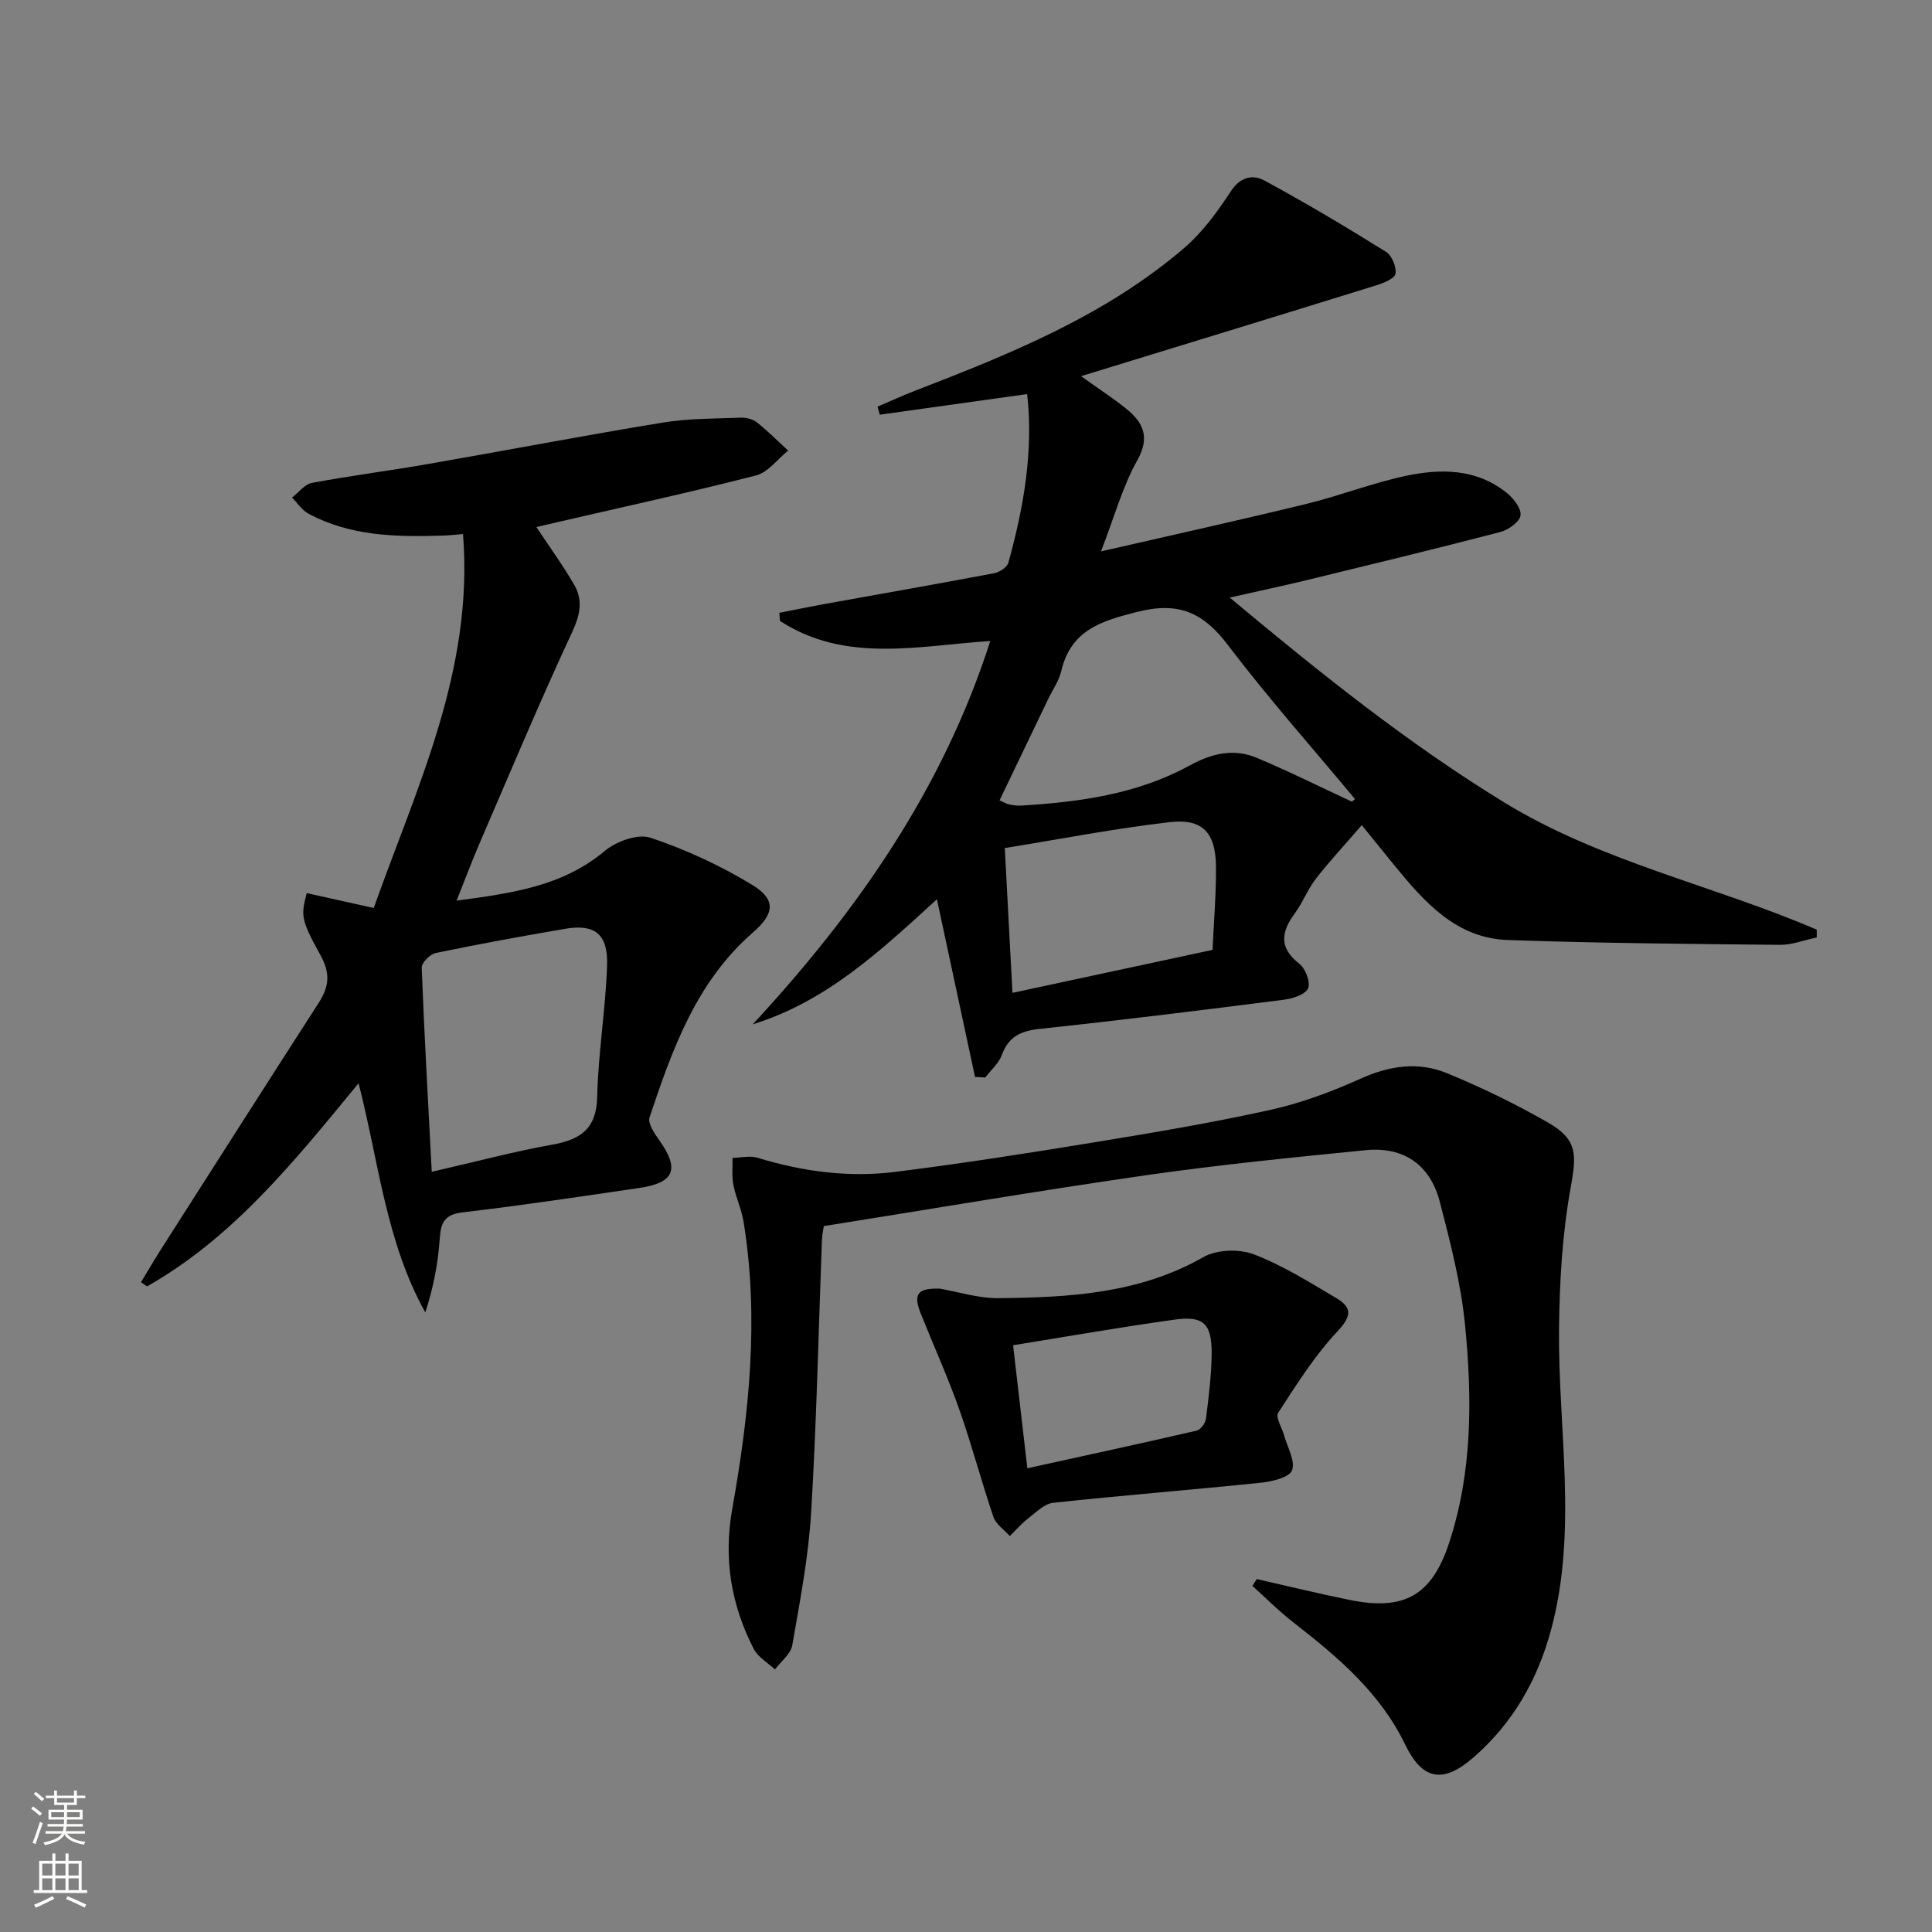 <svg enable-background="new 0 0 400 400" viewBox="0 0 400 400" xmlns="http://www.w3.org/2000/svg"><rect x="0" y="0" width="400" height="400" fill="#808080" stroke="none"/><g fill="#010000"><path d="m201.87 222.97c-2.58-12.03-5.16-24.06-7.89-36.79-11.73 10.71-22.84 21.15-38.14 25.9 21.53-23.24 39.34-48.66 49.19-79.37-14.88.98-29.97 4.67-43.55-4.16-.04-.56-.09-1.12-.13-1.67 3.26-.64 6.5-1.31 9.77-1.9 11.59-2.09 23.19-4.12 34.76-6.31 1.1-.21 2.64-1.24 2.9-2.18 3.14-11.41 5.22-22.96 3.88-34.9-10.33 1.44-20.42 2.86-30.51 4.27-.15-.56-.3-1.11-.46-1.67 2.63-1.12 5.23-2.32 7.9-3.35 19.74-7.62 39.36-15.55 55.65-29.56 3.8-3.27 6.88-7.54 9.66-11.77 1.95-2.98 4.6-3.37 6.81-2.17 8.58 4.63 16.96 9.64 25.24 14.79 1.21.75 2.2 3.12 1.97 4.53-.16 1-2.44 1.94-3.93 2.4-19.93 6.19-39.9 12.29-61.17 18.82 3.95 2.83 6.77 4.65 9.36 6.75 3.56 2.89 4.97 5.89 2.26 10.72-3.02 5.4-4.69 11.56-7.49 18.81 15.14-3.48 28.83-6.49 42.44-9.81 6.93-1.69 13.64-4.32 20.6-5.81 7.28-1.56 14.68-1.54 20.94 3.48 1.41 1.13 3.08 3.26 2.88 4.69-.19 1.35-2.52 3-4.19 3.44-13.32 3.47-26.7 6.7-40.07 9.96-4.94 1.2-9.92 2.25-15.95 3.61 18.6 15.53 36.77 30.12 56.78 42.38 20.15 12.35 43.36 17.17 64.76 26.38v1.61c-2.55.53-5.11 1.55-7.65 1.53-18.78-.19-37.57-.34-56.34-1-10.64-.38-17.2-7.81-23.4-15.39-1.99-2.43-3.96-4.88-6.81-8.39-3.39 3.93-6.59 7.36-9.47 11.05-1.72 2.21-2.74 4.96-4.4 7.22-2.86 3.88-3.3 7.12.97 10.45 1.26.99 2.35 3.9 1.77 5.09-.63 1.31-3.21 2.11-5.04 2.34-16.8 2.14-33.61 4.23-50.46 6.02-3.92.42-6.49 1.56-7.89 5.41-.64 1.74-2.26 3.13-3.44 4.67-.7-.06-1.4-.09-2.11-.12zm78.03-56.99c.21-.18.43-.36.64-.54-8.82-10.6-17.99-20.93-26.32-31.9-5.11-6.72-10.14-9.04-18.8-6.85-7.63 1.93-13.7 3.83-15.7 12.25-.49 2.05-1.81 3.91-2.74 5.86-3.34 6.95-6.67 13.89-10.04 20.91 1.01.45 1.44.73 1.91.82.81.16 1.66.31 2.48.26 12.18-.72 24.2-2.38 35.05-8.34 4.58-2.51 9.08-3.52 13.79-1.56 6.68 2.79 13.16 6.04 19.73 9.09zm-71.87 9.6c.56 10.53 1.06 19.91 1.59 29.98 14.13-3.03 27.63-5.94 41.43-8.9.27-6.13.77-11.76.7-17.38-.09-6.89-2.79-9.84-9.51-9.07-11.33 1.3-22.56 3.49-34.21 5.37z"/><path d="m74.24 224.27c-13.36 16.26-25.97 31.95-43.79 42.06-.42-.28-.84-.57-1.26-.85 1.34-2.21 2.63-4.45 4.02-6.63 10.91-17.09 21.8-34.19 32.78-51.23 2.15-3.34 2.46-6.11.33-9.92-4.19-7.52-3.96-8.27-2.81-12.79 4.48.99 8.98 1.99 13.87 3.08 8.9-25.1 20.74-49.23 18.48-77.42-1.26.1-2.81.28-4.37.33-9.52.28-19 .12-27.67-4.58-1.32-.72-2.24-2.18-3.35-3.3 1.36-1.05 2.6-2.76 4.1-3.04 7.98-1.49 16.05-2.52 24.05-3.91 16.19-2.82 32.32-5.91 48.53-8.57 5.34-.88 10.85-.82 16.29-1.03 1.1-.04 2.45.33 3.3 1 2.26 1.8 4.3 3.86 6.43 5.82-2.2 1.77-4.15 4.5-6.63 5.14-13.64 3.51-27.42 6.5-41.15 9.68-1.39.32-2.79.65-4.34 1.01 2.8 4.23 5.54 7.98 7.84 11.97 1.85 3.2 1.22 6.23-.44 9.8-6.73 14.45-12.88 29.16-19.2 43.8-1.56 3.63-2.94 7.33-4.72 11.78 11.42-1.55 21.88-2.92 30.69-10.3 2.37-1.98 6.84-3.6 9.45-2.73 7.31 2.45 14.47 5.75 21.06 9.76 5 3.04 4.63 5.97.15 9.87-11.73 10.19-16.69 24.19-21.4 38.27-.4 1.21.97 3.27 1.94 4.63 4.35 6.07 3.28 8.91-4.1 9.99-12.15 1.78-24.3 3.61-36.49 5.04-3.75.44-4.55 2.03-4.78 5.39-.35 5.13-1.32 10.23-3 15.33-8.16-14.68-9.59-30.97-13.81-47.45zm15.15 18.34c9.37-2.15 17.05-4.21 24.84-5.6 5.86-1.05 9.26-3.19 9.41-9.89.21-9.1 1.75-18.17 2.05-27.28.21-6.47-2.57-8.58-8.63-7.55-8.98 1.53-17.94 3.17-26.86 5.02-1.17.24-2.92 2.02-2.89 3.03.52 13.72 1.31 27.43 2.08 42.27z"/><path d="m260.2 326.93c6.39 1.45 12.76 3 19.18 4.31 11.28 2.31 17.03-.84 20.64-11.79 4.83-14.66 4.79-29.86 3.32-44.95-.84-8.67-3.05-17.26-5.26-25.73-1.97-7.58-7.44-11.42-15.32-10.64-15.19 1.51-30.39 3.02-45.49 5.19-22.16 3.19-44.23 6.95-66.71 10.53-.09.66-.35 1.78-.39 2.91-.71 18.78-1.1 37.59-2.23 56.35-.55 9.22-2.32 18.39-3.91 27.51-.32 1.83-2.34 3.36-3.58 5.02-1.5-1.4-3.52-2.54-4.4-4.26-4.69-9.11-6.28-18.7-4.45-28.95 3.51-19.69 5.59-39.49 2.35-59.46-.42-2.6-1.61-5.06-2.11-7.65-.35-1.81-.14-3.72-.18-5.59 1.73-.03 3.6-.51 5.17-.03 9.36 2.87 18.92 4.14 28.59 2.92 13.66-1.72 27.28-3.84 40.87-6.07 12.29-2.01 24.58-4.07 36.73-6.76 6.42-1.42 12.73-3.79 18.74-6.49 5.98-2.69 11.94-3.53 17.84-1.1 7.19 2.96 14.24 6.39 20.98 10.26 6.11 3.51 5.82 6.68 4.6 13.49-1.72 9.52-2.29 19.35-2.4 29.05-.23 20.86 3.94 41.83-1.68 62.55-2.81 10.35-7.96 19.33-16.13 26.39-6.27 5.42-10.5 4.58-14.06-2.78-5.18-10.7-13.9-18.08-23.02-25.17-3.02-2.34-5.74-5.08-8.59-7.64.28-.47.59-.95.9-1.42z"/><path d="m194.59 266.8c3.64.62 7.9 2.01 12.15 1.97 14.62-.15 29.13-.92 42.43-8.51 2.76-1.57 7.4-1.72 10.43-.56 5.99 2.29 11.54 5.79 17.1 9.08 3.36 1.99 3.08 3.81.15 6.93-4.71 5.02-8.45 11-12.23 16.81-.59.9.8 3.07 1.24 4.67.68 2.44 2.35 5.25 1.65 7.21-.52 1.46-4.08 2.33-6.37 2.57-14.36 1.49-28.75 2.62-43.1 4.17-1.85.2-3.6 2.03-5.24 3.29-1.36 1.05-2.5 2.39-3.73 3.59-1.16-1.31-2.87-2.43-3.39-3.95-2.51-7.37-4.48-14.93-7.07-22.26-2.37-6.7-5.32-13.2-7.96-19.81-1.62-4.04-.75-5.34 3.94-5.2zm15.16 11.72c.96 8.24 1.87 16.12 2.95 25.47 11.95-2.63 23.52-5.13 35.05-7.79.82-.19 1.82-1.55 1.93-2.46.56-4.44 1.13-8.91 1.18-13.38.06-6.32-1.66-7.99-7.72-7.14-10.97 1.52-21.88 3.44-33.39 5.3z"/></g><path d="m6.44 374.46.42-.45c.65.47 1.27.95 1.85 1.44l-.45.49c-.65-.56-1.25-1.06-1.82-1.48m.93 7.33-.63-.26c.55-1.36 1.05-2.8 1.52-4.33.19.1.38.19.59.27-.46 1.29-.95 2.73-1.48 4.32m-.38-10.38.44-.42c.43.34 1.01.82 1.74 1.44l-.49.49c-.53-.51-1.09-1.01-1.69-1.51m2.5.35h1.72v-1.04h.59v1.04h3.52v-1.04h.59v1.04h1.75v.53h-1.75v1.42h-2.03v.97h3.22v2.03h-3.24c0 .35-.01.66-.03.93h3.32v.53h-3.37c-.03.27-.08.58-.15.94h3.96v.53h-3.71c.67.92 1.93 1.48 3.79 1.68-.13.24-.23.44-.29.59-2.13-.38-3.48-1.08-4.04-2.12-.43.97-1.77 1.72-4.03 2.23-.09-.19-.2-.37-.33-.55 2.1-.42 3.37-1.03 3.81-1.83h-3.36v-.53h3.58c.08-.29.13-.61.16-.94h-3.33v-.53h3.39c.02-.27.04-.58.04-.93h-3.23v-2.03h3.25v-.97h-2.07v-1.42h-1.73zm1.12 3.44v1h2.65c.01-.3.02-.44.01-.4v-.25-.35zm1.19-2h3.52v-.91h-3.52zm4.71 2h-2.63v.59c0 .15-.01.28-.01.4h2.64z" fill="#fbfcfa"/><path d="m13.56 383.74h.63v1.52h2.72v6.07h1.13v.6h-11.06v-.6h1.13v-6.07h2.73v-1.52h.63v1.52h2.1v-1.52zm-2.69 8.83.38.56c-1.24.63-2.53 1.25-3.85 1.85-.1-.21-.21-.42-.34-.63 1.36-.55 2.63-1.15 3.81-1.78m-2.13-4.27h2.1v-2.45h-2.1zm0 3.04h2.1v-2.46h-2.1zm2.72-3.04h2.1v-2.45h-2.1zm0 3.04h2.1v-2.46h-2.1zm6.07 3.6c-1.41-.71-2.7-1.3-3.86-1.78l.35-.56c1.45.62 2.75 1.19 3.84 1.72zm-1.25-9.09h-2.1v2.45h2.1zm-2.09 5.49h2.1v-2.46h-2.1z" fill="#fbfcfa"/></svg>